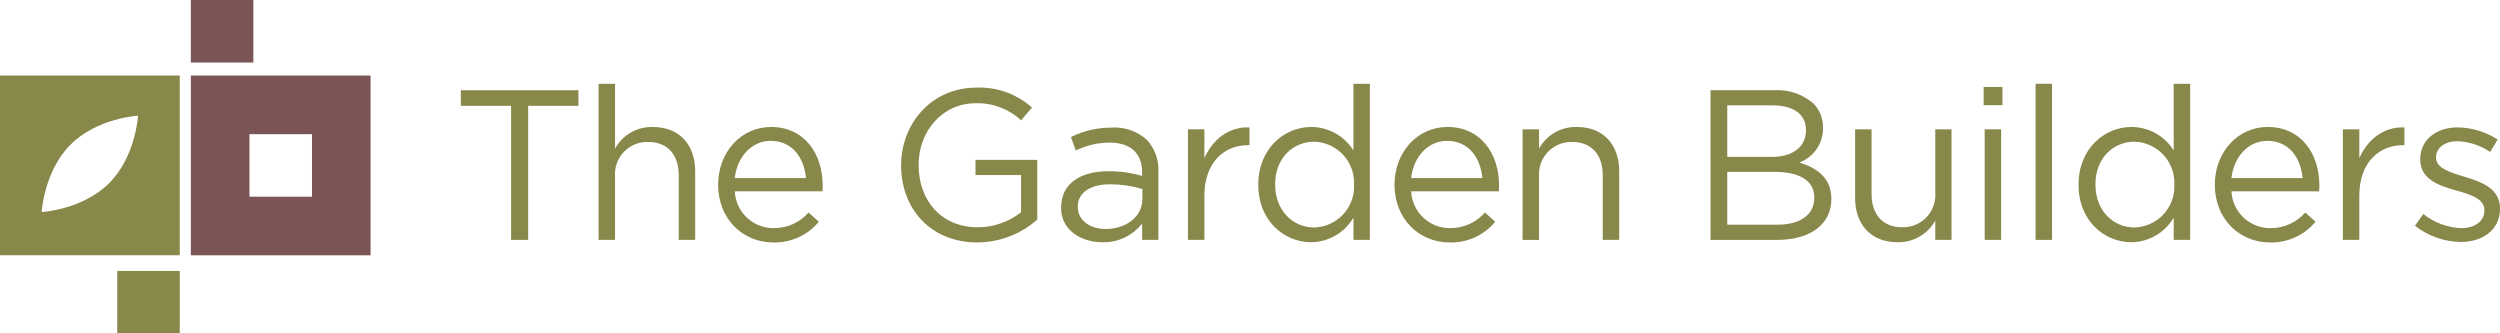 <?xml version="1.0" encoding="UTF-8"?><svg id="uuid-dd708def-295c-41d9-b6cf-bf3311b001ce" xmlns="http://www.w3.org/2000/svg" viewBox="0 0 393.478 52.485"><g id="uuid-3fb49474-6d02-46e8-ac16-671a33035721"><g id="uuid-f3c67c8a-ae19-445a-9c21-c001f9dd65f0"><g id="uuid-f645d560-f433-4f7a-823a-1572d7f1073a"><g id="uuid-c3ddf45b-cf73-40ae-8a91-21bd3357dca7" style="isolation:isolate;"><path id="uuid-7c207b67-1061-47cd-953d-325284a9e2b2" d="M80.441,16.654h-7.91v-2.455h18.51v2.455h-7.911v21.1h-2.689v-21.1Z" style="fill:#88884b;"/><path id="uuid-53933d68-8755-4a6d-beb3-5bbd3d9ce4af" d="M94.211,13.187h2.59v10.2c1.193-2.158,3.49-3.47,5.955-3.4,4.207,0,6.662,2.827,6.662,6.967v10.803h-2.59v-10.166c0-3.23-1.748-5.249-4.813-5.249-2.804-.082-5.144,2.125-5.227,4.929-.005.174-.001.349.012.523v9.963h-2.59V13.191l.001-.004Z" style="fill:#88884b;"/><path id="uuid-d307e27d-7664-43b0-ae64-a9576547aacf" d="M121.774,35.904c2.099.019,4.102-.877,5.486-2.455l1.617,1.448c-1.76,2.134-4.405,3.338-7.17,3.263-4.779,0-8.681-3.67-8.681-9.088,0-5.05,3.534-9.088,8.347-9.088,5.151,0,8.11,4.106,8.11,9.223,0,.237,0,.5-.034.91h-13.8c.157,3.261,2.86,5.816,6.125,5.79v-.003ZM126.857,28.027c-.3-3.162-2.121-5.858-5.553-5.858-3,0-5.282,2.489-5.655,5.858h11.208Z" style="fill:#88884b;"/><path id="uuid-09a45764-1164-44db-aff2-270a234e035c" d="M141.832,26.041v-.068c0-6.463,4.745-12.182,11.813-12.182,3.223-.138,6.372.986,8.779,3.133l-1.718,2.019c-1.939-1.812-4.518-2.78-7.17-2.692-5.215,0-8.952,4.41-8.952,9.659v.068c0,5.621,3.6,9.794,9.32,9.794,2.466-.006,4.859-.836,6.8-2.358v-5.857h-7.17v-2.392h9.727v9.388c-2.607,2.314-5.97,3.594-9.456,3.6-7.4,0-11.983-5.384-11.983-12.114l.01.002Z" style="fill:#88884b;"/><path id="uuid-9b531212-f4b7-4ebd-b1fa-5c542af02643" d="M167.008,32.708v-.068c0-3.737,3.031-5.689,7.437-5.689,1.799-.016,3.59.233,5.316.741v-.536c0-3.094-1.884-4.711-5.151-4.711-1.832.009-3.638.434-5.282,1.244l-.775-2.121c1.967-.975,4.133-1.481,6.328-1.481,2.057-.154,4.087.539,5.621,1.917,1.281,1.385,1.937,3.235,1.816,5.117v10.635h-2.557v-2.59c-1.492,1.933-3.819,3.035-6.26,2.963-3.263,0-6.5-1.85-6.5-5.418l.007-.003ZM179.799,31.362v-1.617c-1.65-.489-3.362-.739-5.083-.741-3.23,0-5.083,1.414-5.083,3.5v.068c0,2.188,2.019,3.467,4.377,3.467,3.2,0,5.79-1.917,5.79-4.677l-.001-0Z" style="fill:#88884b;"/><path id="uuid-cc808995-4a4e-413a-8ee0-f69c6606b7f2" d="M186.97,20.353h2.59v4.542c1.278-2.9,3.8-4.982,7.1-4.846v2.794h-.2c-3.8,0-6.9,2.726-6.9,7.974v6.933h-2.59v-17.4.003Z" style="fill:#88884b;"/><path id="uuid-074b42cb-77dd-4097-ad18-18560f8e4e31" d="M198.042,29.106v-.068c0-5.689,4.14-9.054,8.313-9.054,2.711-.001,5.23,1.398,6.662,3.7v-10.497h2.59v24.57h-2.585v-3.5c-1.387,2.37-3.916,3.838-6.662,3.869-4.173,0-8.313-3.3-8.313-9.02h-.005ZM213.119,29.072v-.068c.13-3.569-2.658-6.568-6.228-6.698-.022-.001-.044-.001-.066-.002-3.23,0-6.125,2.489-6.125,6.7v.068c0,4.106,2.827,6.73,6.125,6.73,3.565-.085,6.386-3.043,6.301-6.607-.001-.041-.002-.082-.004-.123h-.003Z" style="fill:#88884b;"/><path id="uuid-93472fa5-4eb9-46e4-bf52-fe55ff40ec40" d="M228.23,35.904c2.099.019,4.102-.877,5.486-2.455l1.617,1.448c-1.76,2.134-4.405,3.338-7.17,3.263-4.779,0-8.681-3.67-8.681-9.088,0-5.05,3.534-9.088,8.347-9.088,5.151,0,8.11,4.106,8.11,9.223,0,.237,0,.5-.034.91h-13.8c.157,3.261,2.86,5.816,6.125,5.79l-0-.003ZM233.313,28.027c-.3-3.162-2.121-5.858-5.553-5.858-3,0-5.282,2.489-5.655,5.858h11.208Z" style="fill:#88884b;"/><path id="uuid-412c6372-b365-4e1e-bb4a-00d60bb264f9" d="M239.641,20.353h2.59v3.031c1.193-2.158,3.49-3.47,5.955-3.4,4.207,0,6.662,2.827,6.662,6.967v10.8h-2.59v-10.156c0-3.23-1.748-5.249-4.812-5.249-2.804-.082-5.144,2.125-5.226,4.929-.005.173-.001.347.011.52v9.964h-2.59v-17.406Z" style="fill:#88884b;"/><path id="uuid-5401ecad-f8b6-46fb-88c0-1d8619c75a74" d="M269.223,14.194h10.027c2.247-.131,4.456.619,6.159,2.09.992,1.002,1.539,2.361,1.515,3.771v.068c.048,2.429-1.454,4.621-3.737,5.452,2.794.842,5.05,2.455,5.05,5.689v.068c0,4.038-3.4,6.429-8.55,6.429h-10.468V14.198l.004-.004ZM278.823,24.694c3.2,0,5.418-1.448,5.418-4.207v-.068c0-2.324-1.85-3.835-5.215-3.835h-7.17v8.11h6.967ZM279.763,35.365c3.568,0,5.79-1.583,5.79-4.207v-.068c0-2.557-2.154-4.038-6.26-4.038h-7.437v8.313h7.911l-.004 0Z" style="fill:#88884b;"/><path id="uuid-13e5d41c-21c5-4936-9e33-216b922651f1" d="M291.978,31.159v-10.8h2.59v10.161c0,3.23,1.748,5.249,4.813,5.249,2.804.082,5.144-2.125,5.227-4.929.005-.174.001-.349-.012-.523v-9.964h2.557v17.4h-2.557v-3.03c-1.199,2.152-3.493,3.461-5.955,3.4-4.207,0-6.662-2.827-6.662-6.967l-.001.003Z" style="fill:#88884b;"/><path id="uuid-6f9818c2-503d-412f-9cad-82006544166f" d="M312.206,13.691h2.96v2.861h-2.96v-2.861ZM312.371,20.353h2.59v17.4h-2.59v-17.4Z" style="fill:#88884b;"/><path id="uuid-86f28de1-42c5-4711-8374-67528c1f74e4" d="M320.383,13.187h2.59v24.57h-2.59V13.187Z" style="fill:#88884b;"/><path id="uuid-6e7b6c15-cb5f-446d-ba50-99fb864c2946" d="M327.147,29.106v-.068c0-5.689,4.14-9.054,8.313-9.054,2.711-.001,5.23,1.398,6.662,3.7v-10.497h2.59v24.57h-2.59v-3.5c-1.387,2.37-3.916,3.838-6.662,3.869-4.173,0-8.313-3.3-8.313-9.02ZM342.224,29.072v-.068c.13-3.569-2.658-6.568-6.228-6.698-.022-.001-.044-.001-.066-.002-3.23,0-6.125,2.489-6.125,6.7v.068c0,4.106,2.827,6.73,6.125,6.73,3.565-.086,6.384-3.046,6.298-6.61-.001-.04-.002-.08-.004-.12Z" style="fill:#88884b;"/><path id="uuid-6fba6797-8e37-4ac6-8ae6-094bba4cab2a" d="M357.339,35.904c2.099.019,4.102-.877,5.486-2.455l1.617,1.448c-1.76,2.134-4.405,3.338-7.17,3.263-4.779,0-8.681-3.67-8.681-9.088,0-5.05,3.534-9.088,8.347-9.088,5.151,0,8.11,4.106,8.11,9.223,0,.237,0,.5-.034.91h-13.8c.157,3.261,2.86,5.816,6.125,5.79v-.003ZM362.418,28.027c-.3-3.162-2.121-5.858-5.553-5.858-3,0-5.282,2.489-5.655,5.858h11.208Z" style="fill:#88884b;"/><path id="uuid-30d69263-fb05-44ed-b9be-9ebe55c1f005" d="M368.745,20.353h2.59v4.542c1.278-2.9,3.8-4.982,7.1-4.846v2.794h-.2c-3.8,0-6.9,2.726-6.9,7.974v6.933h-2.59v-17.4l0.0.003Z" style="fill:#88884b;"/><path id="uuid-053b2444-33dc-4e45-b238-941471606612" d="M380.089,35.531l1.312-1.85c1.715,1.372,3.828,2.151,6.023,2.222,2.053,0,3.6-1.075,3.6-2.76v-.068c0-1.748-2.053-2.425-4.343-3.064-2.726-.775-5.756-1.718-5.756-4.914v-.068c0-3,2.489-4.982,5.921-4.982,2.225.041,4.394.705,6.26,1.917l-1.177,1.951c-1.526-1.032-3.31-1.615-5.151-1.685-2.053,0-3.365,1.075-3.365,2.523v.068c0,1.651,2.154,2.29,4.478,3,2.692.808,5.587,1.85,5.587,4.982v.068c0,3.3-2.726,5.215-6.192,5.215-2.615-.045-5.143-.943-7.2-2.557l.003.002Z" style="fill:#88884b;"/></g></g><rect id="uuid-cf24d482-d464-462a-be41-e7bde55909e8" x="30.035" width="9.841" height="9.841" style="fill:#7b5556;"/><path id="uuid-f6497e95-8b40-498f-bc8a-da239771d3bd" d="M30.039,11.89v28.291h28.283V11.89h-28.283ZM49.103,30.958h-9.841v-9.841h9.841v9.841Z" style="fill:#7b5556;"/><rect id="uuid-36961530-8f46-4a67-a602-daab94571d7d" x="18.45" y="42.644" width="9.841" height="9.841" style="fill:#88884b;"/><path id="uuid-58ca54a4-52df-44f9-a46b-0a79472c88fb" d="M0,11.89v28.291h28.291V11.89H0ZM17.18,28.825c-4.19,4.19-10.62,4.55-10.62,4.55,0,0,.36-6.429,4.55-10.62s10.62-4.55,10.62-4.55c0,0-.36,6.43-4.55,10.62Z" style="fill:#88884b;"/></g></g></svg>